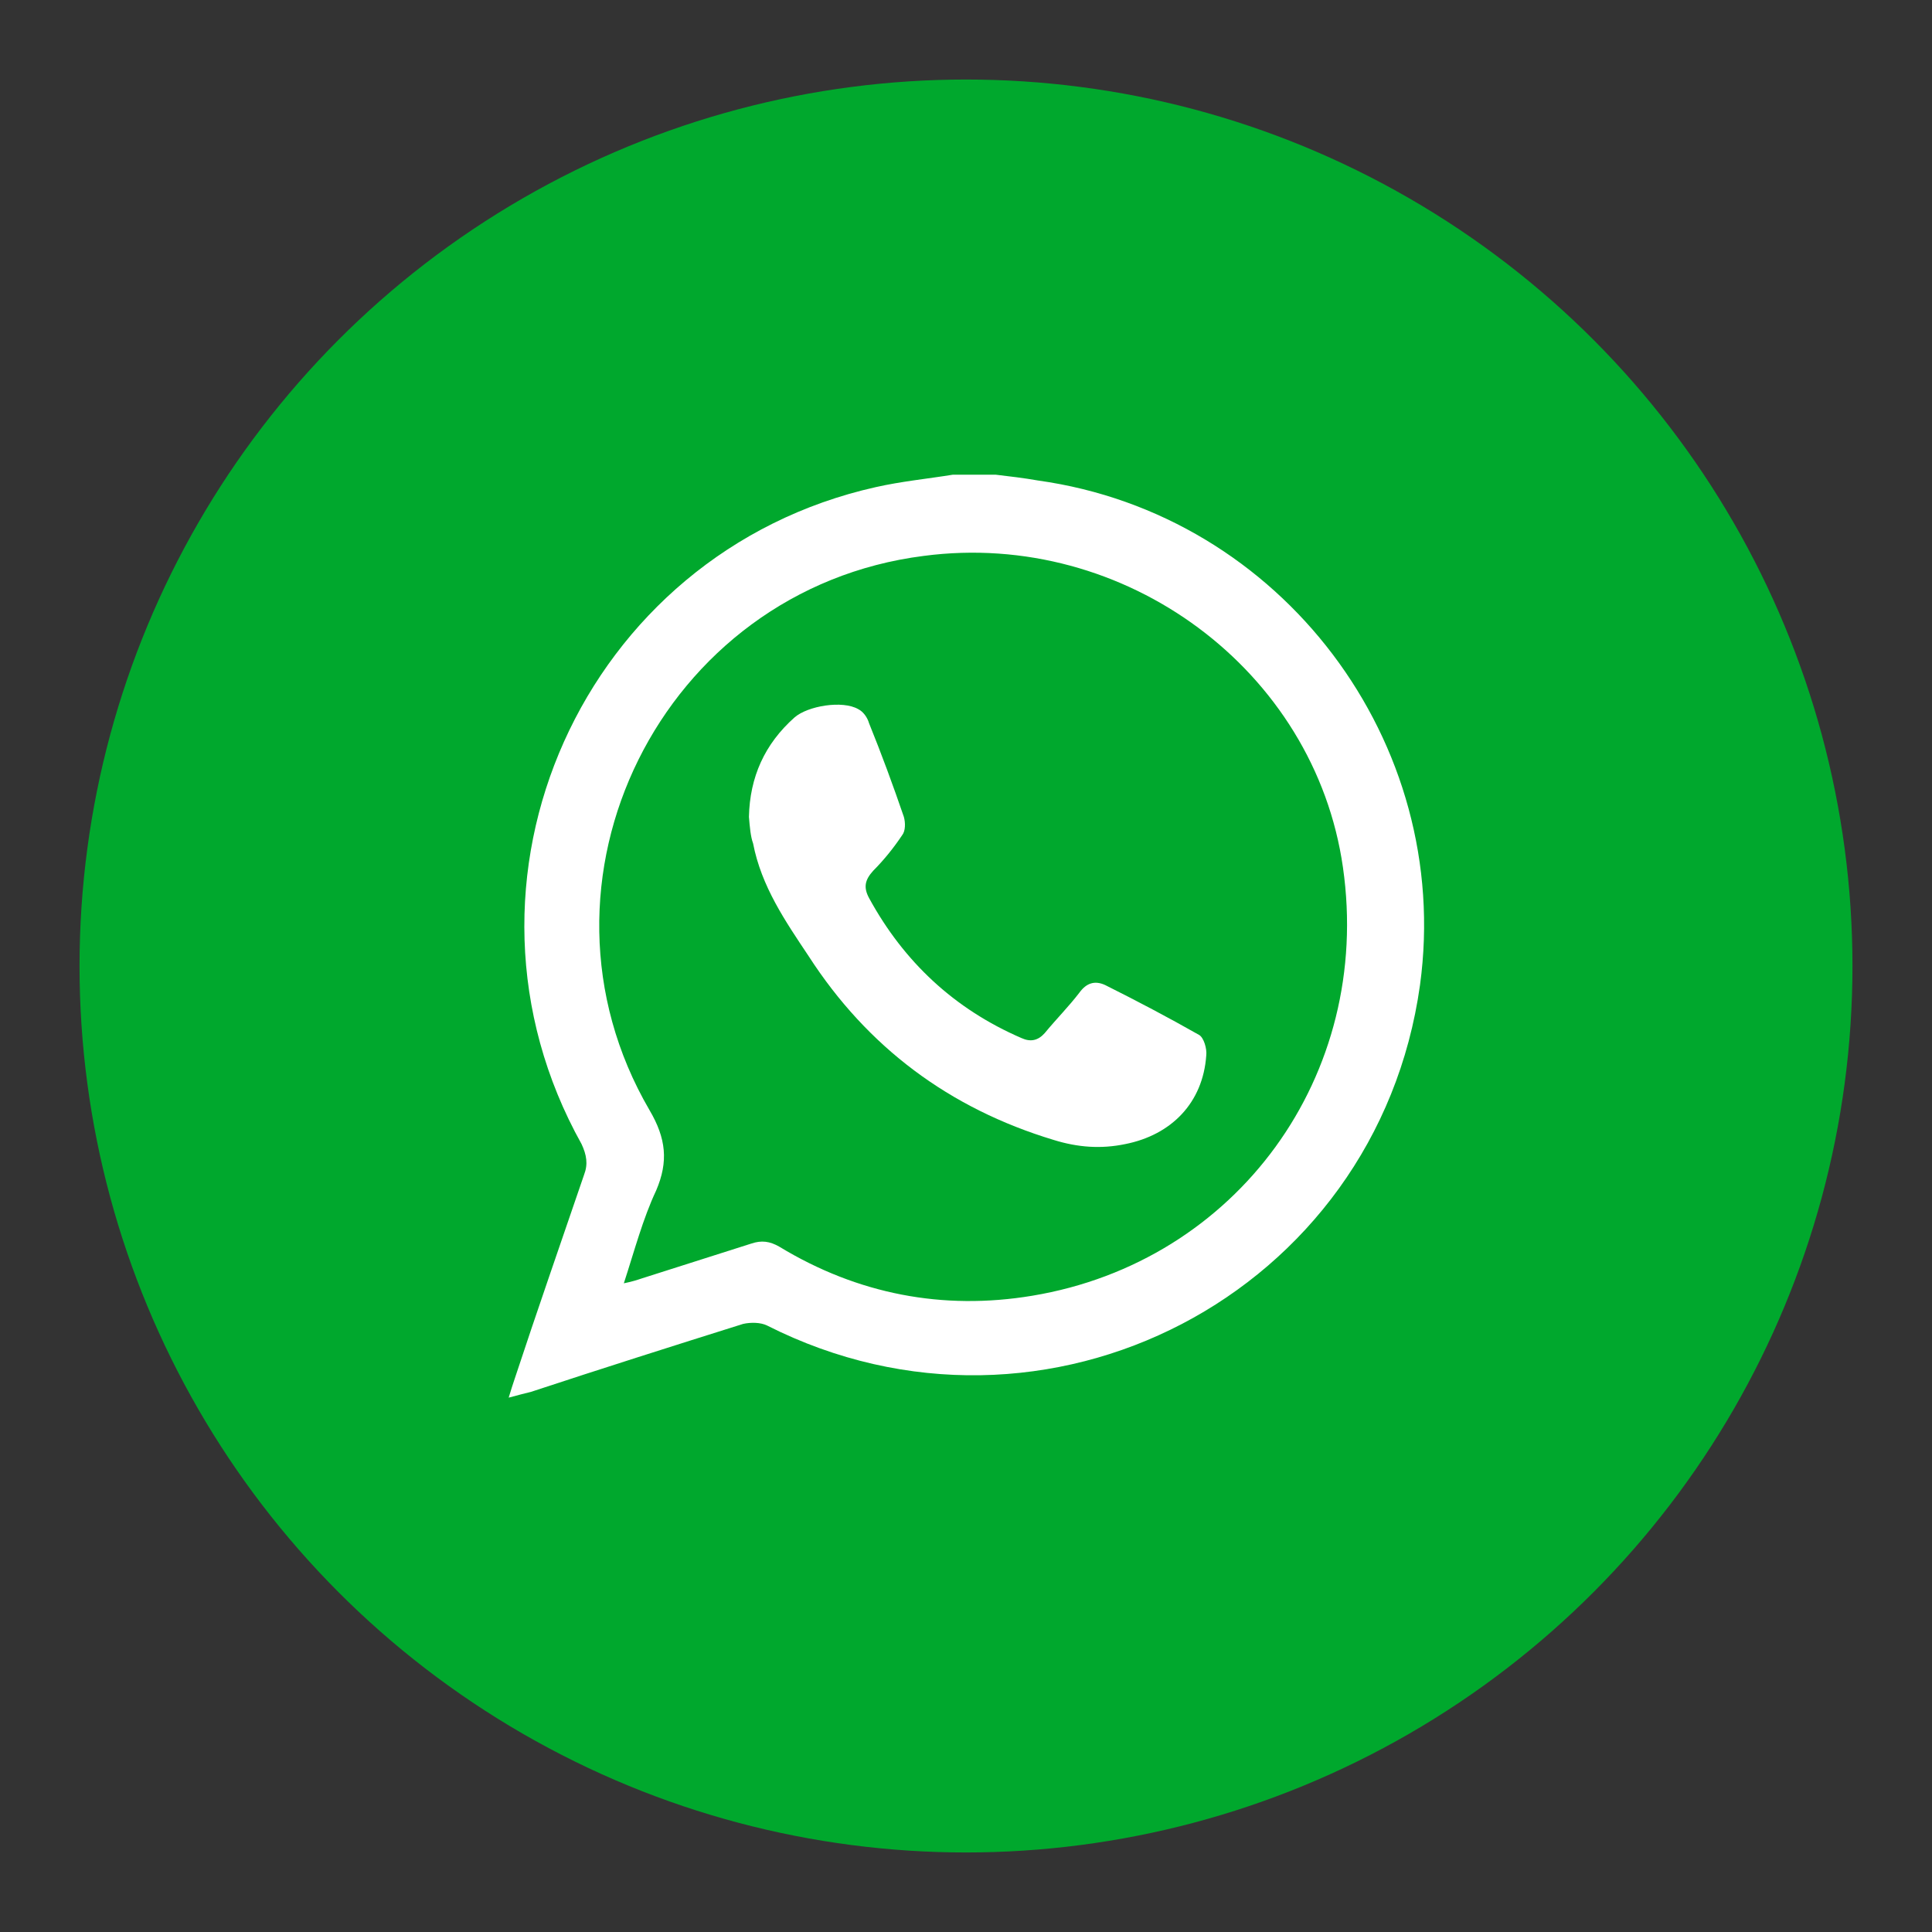 <?xml version="1.0" encoding="utf-8"?>
<!-- Generator: Adobe Illustrator 19.2.1, SVG Export Plug-In . SVG Version: 6.00 Build 0)  -->
<svg version="1.1" id="Capa_1" xmlns="http://www.w3.org/2000/svg" xmlns:xlink="http://www.w3.org/1999/xlink" x="0px" y="0px"
	 viewBox="0 0 233.2 233.2" style="enable-background:new 0 0 233.2 233.2;" xml:space="preserve">
<rect x="0" y="0" width="233.2" height="233.2" fill="#333333" stroke="none"/>
<style type="text/css">
	.st0{fill:#00A82D;}
	.st1{fill:#FFFFFF;}
</style>
<circle class="st0" cx="116.6" cy="116.6" r="107"/>
<g>
	<path class="st1" d="M115,57.3c1.7,0,3.5,0,5.2,0c1.7,0.2,3.4,0.4,5.1,0.7c29.4,4.1,50.1,31.6,46.1,60.9
		c-5.2,37.3-45.2,58.1-78.8,41.1c-0.8-0.4-2-0.4-2.9-0.2c-8.6,2.7-17.1,5.4-25.6,8.2c-0.8,0.2-1.6,0.4-2.7,0.7
		c0.3-1,0.5-1.6,0.7-2.2c2.7-8.2,5.6-16.5,8.4-24.7c0.5-1.3,0.3-2.4-0.3-3.7c-17.7-31.7,0.2-71.4,35.5-79.3
		C108.8,58.1,111.9,57.8,115,57.3z M75.3,154.9c1-0.2,1.6-0.4,2.2-0.6c4.4-1.4,8.8-2.8,13.2-4.2c1.2-0.4,2.2-0.3,3.4,0.4
		c9.4,5.7,19.7,7.7,30.5,5.9c24.7-4.1,41.1-26.6,37.5-51.7c-3.4-23.8-26.3-40.8-50.6-37.6c-31.6,4-49.2,39.3-33.1,66.9
		c2,3.4,2.3,6.2,0.8,9.7C77.6,147.1,76.6,150.9,75.3,154.9z"/>
	<path class="st1" d="M90.4,98.6c0.1-4.8,1.9-8.8,5.5-12c1.6-1.4,5.8-2.1,7.7-1c0.6,0.3,1.1,1,1.3,1.7c1.5,3.7,2.9,7.5,4.2,11.3
		c0.2,0.7,0.2,1.7-0.2,2.2c-1,1.5-2.2,3-3.5,4.3c-1,1.1-1.2,2-0.5,3.3c4.2,7.7,10.3,13.4,18.4,16.9c1.1,0.5,2,0.3,2.8-0.6
		c1.4-1.7,2.9-3.2,4.2-4.9c0.8-1.1,1.8-1.5,3.1-0.9c3.8,1.9,7.6,3.9,11.3,6c0.6,0.3,1,1.7,0.9,2.5c-0.4,5.7-4.2,9.6-9.8,10.7
		c-2.9,0.6-5.7,0.4-8.6-0.5c-12.6-3.8-22.5-11.2-29.6-22.2c-2.8-4.2-5.7-8.4-6.7-13.6C90.6,101,90.5,99.8,90.4,98.6z"/>
</g>
</svg>
